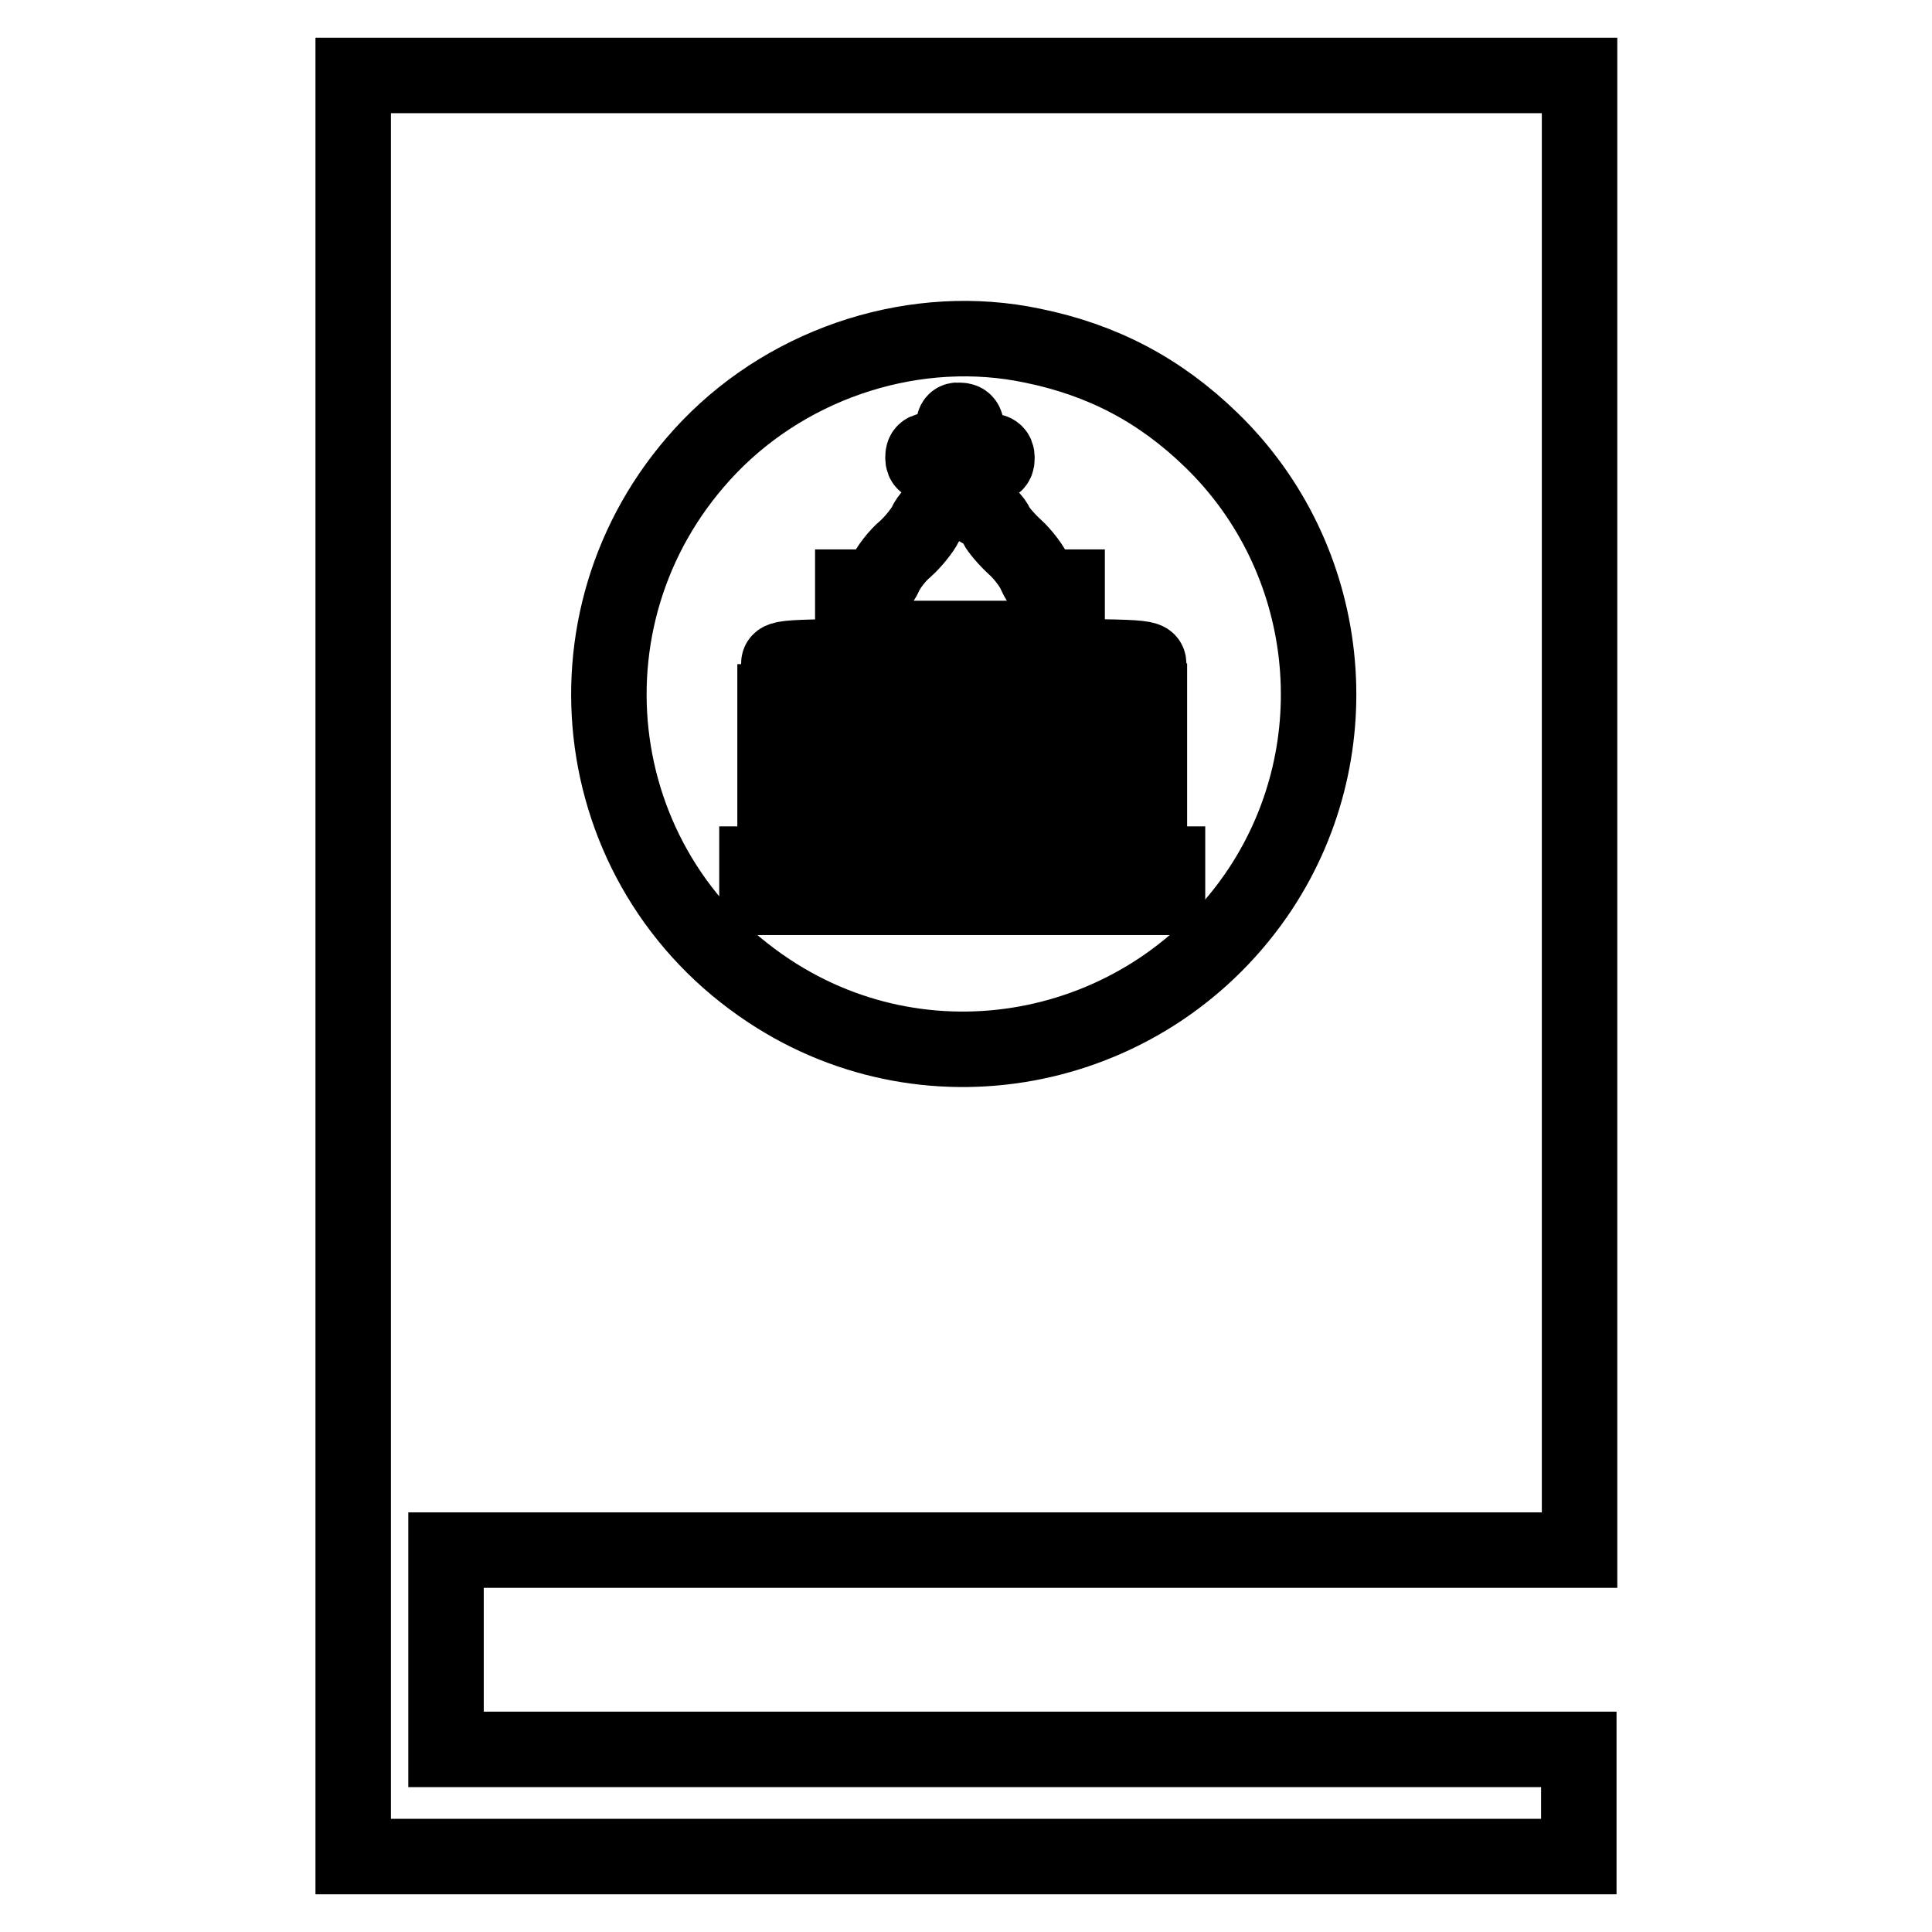 <?xml version="1.0" encoding="utf-8"?>
<!-- Svg Vector Icons : http://www.onlinewebfonts.com/icon -->
<!DOCTYPE svg PUBLIC "-//W3C//DTD SVG 1.1//EN" "http://www.w3.org/Graphics/SVG/1.1/DTD/svg11.dtd">
<svg version="1.1" xmlns="http://www.w3.org/2000/svg" xmlns:xlink="http://www.w3.org/1999/xlink" x="0px" y="0px" viewBox="0 0 256 256" enable-background="new 0 0 256 256" xml:space="preserve">
<g><g><g><path stroke-width="10" fill-opacity="0" stroke="#000000"  d="M46.8,128v118H128h81.2v-7.1v-7.1h-75.1H59.1v-13.2v-13.2h75.1h75.1v-97.6V10H128H46.8V128z M136.8,45.8c9.3,1.9,16.9,5.9,23.7,12.5c16.1,15.6,18.9,40.7,6.5,59.5c-14.4,21.7-43.5,27.8-65.1,13.5c-24.7-16.3-28.5-50.7-7.9-72.1C105,47.8,121.6,42.6,136.8,45.8z"/><path stroke-width="10" fill-opacity="0" stroke="#000000"  d="M126.3,57.6v2h-2c-1.6,0-2,0.1-2,1c0,0.8,0.3,1,2,1h2V64c0,2.2-0.1,2.5-1.5,3.2c-0.8,0.4-1.8,1.4-2.2,2.3c-0.4,0.8-1.6,2.3-2.6,3.2c-1.1,0.9-2.3,2.5-2.7,3.4c-0.7,1.5-1.1,1.7-2.5,1.7H113v3.4v3.4h14.2h14.2v-3.4v-3.4h-1.7c-1.5,0-1.8-0.2-2.5-1.7c-0.4-1-1.6-2.6-2.7-3.6c-1.1-1-2.2-2.3-2.5-2.9c-0.2-0.6-1.2-1.6-2.2-2.1c-1.6-0.9-1.7-1.2-1.7-3.4v-2.4h2c1.6,0,2-0.1,2-1c0-0.8-0.3-1-2-1h-2v-2c0-1.6-0.1-2-1-2C126.4,55.6,126.3,56,126.3,57.6z"/><path stroke-width="10" fill-opacity="0" stroke="#000000"  d="M103.2,88c0,1,0.3,1,24.5,1c24.2,0,24.5,0,24.5-1c0-1-0.3-1-24.5-1C103.6,87,103.2,87,103.2,88z"/><path stroke-width="10" fill-opacity="0" stroke="#000000"  d="M115.5,100.8v9.3h2.2h2.2v-9.3v-9.3h-2.2h-2.2V100.8z"/><path stroke-width="10" fill-opacity="0" stroke="#000000"  d="M122.4,100.8v9.3h2.2h2.2v-9.3v-9.3h-2.2h-2.2V100.8z"/><path stroke-width="10" fill-opacity="0" stroke="#000000"  d="M129.2,100.8v9.3h2.2h2.2v-9.3v-9.3h-2.2h-2.2V100.8z"/><path stroke-width="10" fill-opacity="0" stroke="#000000"  d="M136.1,100.8v9.3h1.5h1.5v-9.3v-9.3h-1.5h-1.5V100.8z"/><path stroke-width="10" fill-opacity="0" stroke="#000000"  d="M102.7,103V113h3.4h3.4v-1.7c0-1.6,0.1-1.7,1.5-1.7h1.5v-8.3v-8.3h-4.9h-4.9L102.7,103L102.7,103z"/><path stroke-width="10" fill-opacity="0" stroke="#000000"  d="M142.5,101.3v8.3h1.5c1.4,0,1.5,0.1,1.5,1.7v1.7h3.4h3.4V103V92.9h-4.9h-4.9V101.3z"/><path stroke-width="10" fill-opacity="0" stroke="#000000"  d="M100.3,116.7v2.2h27.2h27.2v-2.2v-2.2h-27.2h-27.2V116.7z"/></g></g></g>
</svg>